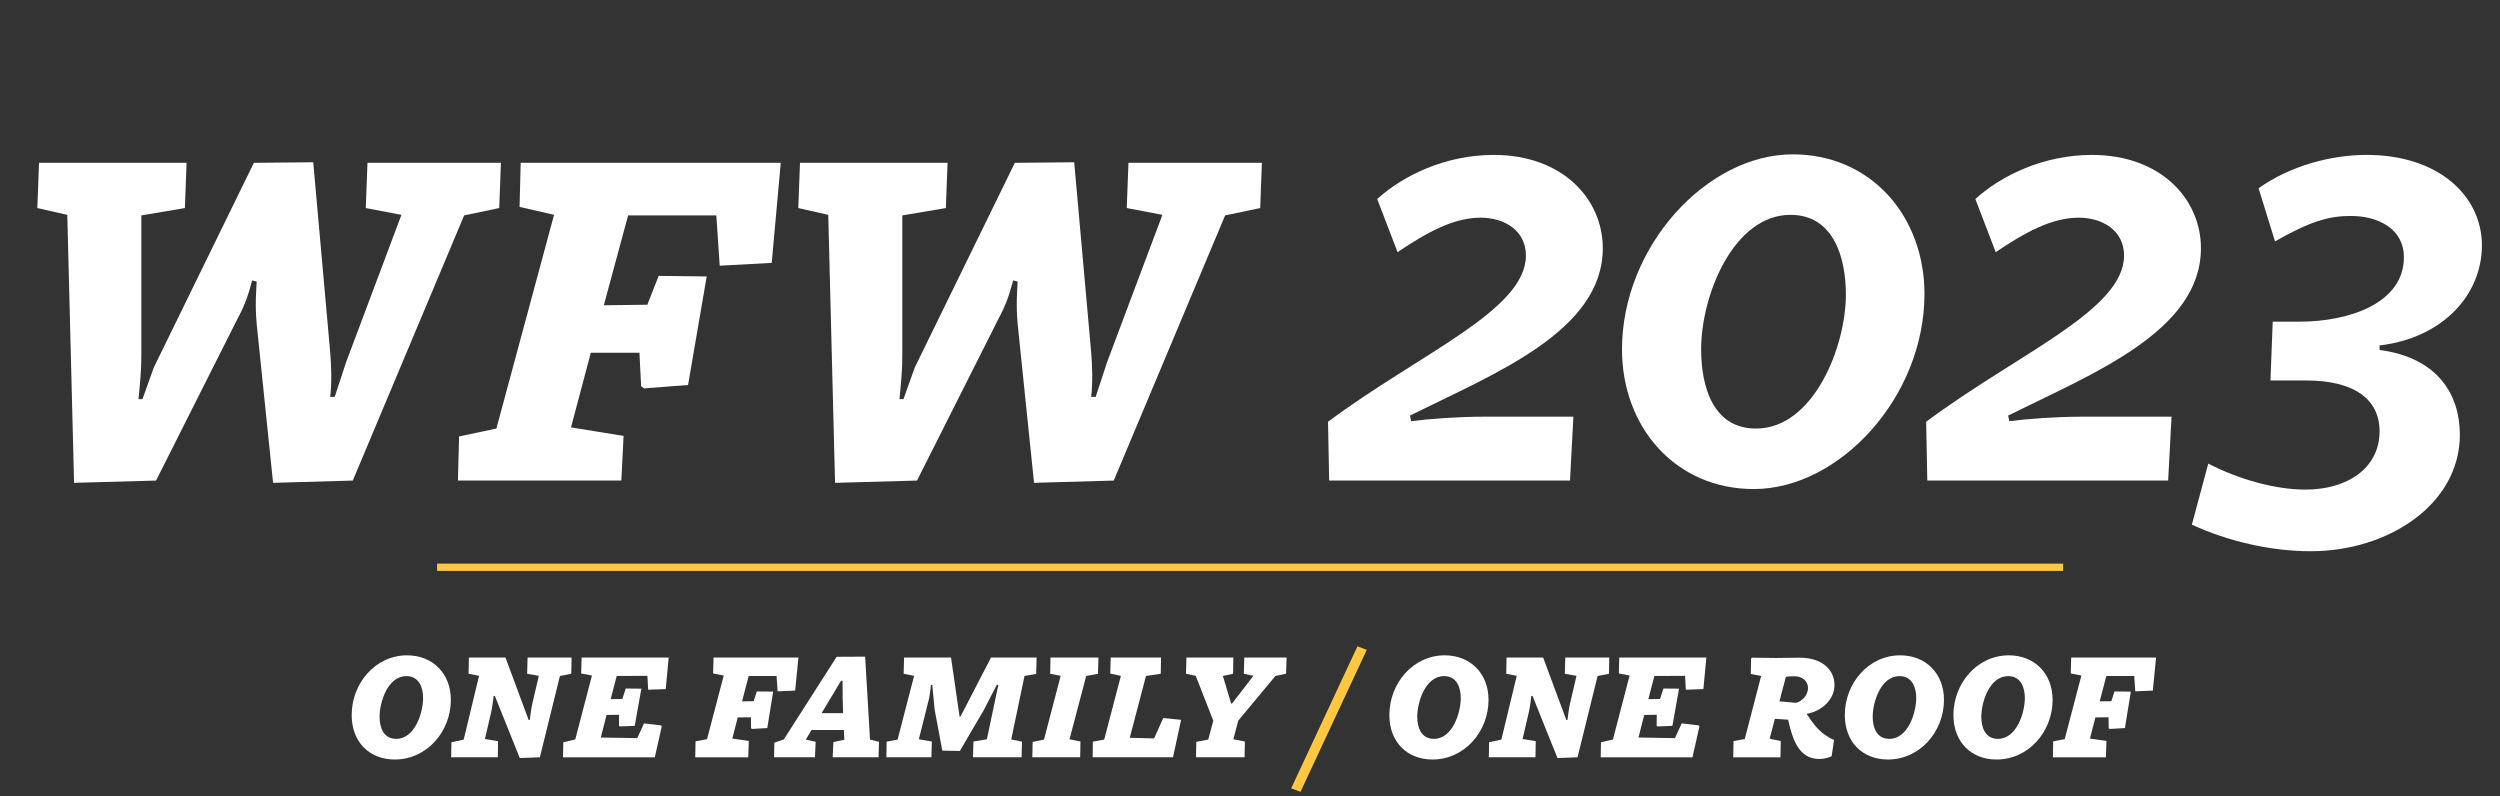 <?xml version="1.0" encoding="UTF-8"?><svg id="Layer_2" xmlns="http://www.w3.org/2000/svg" viewBox="0 0 2405.35 766.25"><rect x="0" y="0" width="2405.35" height="766.25" fill="#333333" stroke="none"/><defs><style>.cls-1{fill:none;stroke:#ffc742;stroke-miterlimit:10;stroke-width:7px;}.cls-2{fill:#fff;}.cls-2,.cls-3{stroke-width:0px;}.cls-3{fill:#ffc742;}</style></defs><g id="Layer_1-2"><path class="cls-2" d="m351.94,200.18l1.63-43.52h128.38l-1.63,43.52-33.73,7.07-107.16,255.12-76.7,2.18-15.77-152.85c-1.63-18.49-.54-29.92,0-40.8l-4.35-1.09c-3.81,14.69-7.62,25.02-14.14,36.99l-78.33,155.57-78.87,2.18-6.53-257.84-28.83-6.53,1.63-43.52h141.97l-1.63,43.52-41.88,7.07v133.81c0,15.77-1.09,25.02-2.72,42.97h3.81l10.88-30.46,96.28-196.91,57.12-.54,16.32,182.77c1.09,11.97,1.63,30.46,0,42.97h4.35l10.88-33.18,53.31-141.97-34.27-6.53Z"/><path class="cls-2" d="m568.43,339.43l-19.04,71.8,50.59,8.16-2.18,42.97h-157.2l1.09-42.43,35.9-7.62,55.48-205.62-33.18-7.62,1.09-42.43h250.22l-8.7,96.28-50.04,2.72-3.26-48.41h-84.86l-23.39,86.49,41.88-.54,10.88-27.74,46.24.54-17.95,104.44-42.43,3.26-2.72-2.18-1.63-32.09h-46.78Z"/><path class="cls-2" d="m1084.1,200.18l1.63-43.52h128.38l-1.63,43.52-33.73,7.07-107.16,255.12-76.7,2.18-15.77-152.85c-1.63-18.49-.54-29.92,0-40.8l-4.35-1.09c-3.81,14.69-7.62,25.02-14.14,36.99l-78.33,155.57-78.87,2.18-6.53-257.84-28.83-6.53,1.63-43.52h141.97l-1.63,43.52-41.88,7.07v133.81c0,15.77-1.09,25.02-2.72,42.97h3.81l10.88-30.46,96.28-196.91,57.12-.54,16.32,182.77c1.09,11.97,1.63,30.46,0,42.97h4.35l10.88-33.18,53.31-141.97-34.27-6.53Z"/><path class="cls-2" d="m1278.83,462.37l-1.09-56.57c88.12-65.82,190.39-107.16,190.39-159.92,0-24.48-21.21-36.45-43.52-36.45-26.11,0-51.68,14.14-79.96,33.18l-19.58-51.13c24.48-22.3,65.28-42.43,112.06-42.43,66.91,0,104.98,42.97,104.98,89.75,0,79.96-104.44,120.76-185.49,161.01l1.09,5.44c16.32-2.18,45.15-4.35,70.17-4.35h85.95l-3.26,61.47h-231.73Z"/><path class="cls-2" d="m1851.61,282.86c0,99-81.59,187.67-164.28,187.67-75.07,0-126.74-59.29-126.74-134.36,0-99,81.59-187.67,164.28-187.67,75.61,0,126.74,59.84,126.74,134.36Zm-214.86,53.31c0,34.81,10.88,76.15,52.76,76.15,55.48,0,86.49-78.87,86.49-128.92,0-35.9-11.97-76.7-53.31-76.7-54.4,0-85.95,76.7-85.95,129.46Z"/><path class="cls-2" d="m1854.33,462.37l-1.09-56.57c88.12-65.82,190.39-107.16,190.39-159.92,0-24.48-21.21-36.45-43.52-36.45-26.11,0-51.68,14.14-79.96,33.18l-19.58-51.13c24.48-22.3,65.28-42.43,112.06-42.43,66.91,0,104.98,42.97,104.98,89.75,0,79.96-104.44,120.76-185.49,161.01l1.09,5.44c16.32-2.18,45.15-4.35,70.17-4.35h85.95l-3.26,61.47h-231.73Z"/><path class="cls-2" d="m2387.95,236.08c0,47.87-38.08,89.21-98.46,96.28v4.35c57.12,7.62,77.24,44.06,77.24,81.59,0,66.36-68,112.06-143.61,112.06-37.53,0-78.87-9.25-114.23-25.57l15.77-58.75c28.29,14.69,63.64,25.02,93.56,25.02,40.25,0,71.26-20.67,71.26-56.03,0-31.01-24.48-48.96-70.71-48.96h-34.27s2.18-56.03,2.18-56.57h25.57c48.41,0,100.63-17.95,100.63-62.01,0-27.2-24.48-39.71-51.13-39.71-20.67,0-38.62,4.9-72.89,24.48l-15.78-51.13c30.46-21.76,70.17-32.09,103.9-32.09,70.17,0,110.97,40.25,110.97,87.03Z"/><line class="cls-1" x1="420.51" y1="545.8" x2="1985.03" y2="545.8"/><path class="cls-2" d="m433.78,673.39c0,30.53-23.15,57.37-53.96,57.37-24.28,0-41.46-16.76-41.46-42.74,0-30.81,23-57.51,53.25-57.51,24.57,0,42.17,17.32,42.17,42.88Zm-68.58,16.19c0,9.8,3.41,21.3,16.05,21.3,17.89,0,25.84-24.99,25.84-39.33,0-9.51-3.55-21.02-16.05-21.02-18.18,0-25.84,25.28-25.84,39.05Z"/><path class="cls-2" d="m508.61,692.7h1.14c.14-1.99,1.56-12.21,2.27-15.05l6.39-27.41-11.22-1.99.43-15.62h42.32l-.28,15.62-10.93,2.13-19.31,78.24-19.31.71-24-59.78h-1.14c-.14,1.99-1.56,12.21-2.27,15.05l-6.11,26.41,12.64,2.13-.28,15.48h-44.87l.28-14.48,11.79-2.56,14.77-61.34-10.08-1.99.28-15.62h35.22l22.29,60.07Z"/><path class="cls-2" d="m610.71,698.38l-14.34.57-.85-.71.14-10.51-12.07.14-5.54,21.73,35.07.57,6.53-14.2,16.47,1.99.57.99-6.67,29.68h-88.32l.28-14.48,11.5-2.7,16.05-61.49-10.37-1.99.43-15.34h83.78l-2.84,30.39-16.9.57-.71-13.35-29.54.14-5.82,22.29,11.22-.14,3.27-10.08,15.05.14-6.39,35.78Z"/><path class="cls-2" d="m709.82,690.29l-5.25,20.31,15.9,2.27-.57,15.76h-50.98l.28-15.34,11.08-2.13,16.05-61.2-10.22-1.99.43-15.34h81.65l-3.12,31.81-16.9.71-.99-14.77h-26.84l-6.39,24.42,11.22-.14,2.98-9.37,15.76.14-5.68,35.07-14.77.85-.85-.71-.14-10.51-12.64.14Z"/><path class="cls-2" d="m775.29,711.58l9.51,2.13-.71,14.91h-39.33l.28-14.06,9.09-3.12,50.84-79.52,27.41-.14,4.69,79.8,8.66,2.13-.43,14.91h-44.16l.71-14.63,10.51-2.27-.43-9.37h-31.1l-5.54,9.23Zm15.19-25.42h20.73l-.43-13.06-.14-18.03-1.42-.14-18.74,31.24Z"/><path class="cls-2" d="m959.18,658.76l-12.64,24.42-23,39.33-16.9-.28-7.38-39.48-2.27-23.71h-1.28c-.57,4.26-.99,9.66-1.85,13.21l-9.8,39.05,12.5,2.13-.43,15.19h-43.31l.28-15.05,10.51-1.99,15.9-61.34-10.08-1.99.43-15.62h45.16l8.24,56.8h.85l29.39-56.8h43.88l-.43,15.76-11.22,1.99-12.78,61.06,10.37,2.13-.43,15.05h-46.72l.43-15.19,12.92-2.13,7.81-37.06c1.14-5.11,2.13-10.51,3.27-15.19l-1.42-.28Z"/><path class="cls-2" d="m1029.04,711.3l10.51,2.13-.28,15.19h-46.01l.28-14.77,10.93-2.27,16.05-61.34-10.08-1.99.28-15.62h46.15l-.43,15.62-11.36,2.13-16.05,60.92Z"/><path class="cls-2" d="m1068.23,648.11l.43-15.48h48.42l-.28,15.62-14.2,2.13-15.62,59.5,23.43.57,8.8-19.6,17.04,1.7v.71l-7.67,35.36h-77.25l.14-15.05,10.93-1.99,16.05-61.34-10.22-2.13Z"/><path class="cls-2" d="m1191.35,693.41l-4.69,17.89,11.08,2.13-.28,15.19h-46.72l.28-14.91,11.5-2.13,4.83-18.18-16.9-43.17-9.37-1.99.43-15.62h45.16l-.28,15.62-9.8,2.13,7.95,26.55h.85l20.59-26.7-9.23-1.99.43-15.62h40.75l-.57,15.62-10.22,2.13-35.78,43.03Z"/><path class="cls-3" d="m1315.02,625.25l-63.76,136.6-8.95-3.41,63.76-136.6,8.95,3.41Z"/><path class="cls-2" d="m1432.17,673.39c0,30.53-23.15,57.37-53.96,57.37-24.28,0-41.46-16.76-41.46-42.74,0-30.81,23-57.51,53.25-57.51,24.57,0,42.17,17.32,42.17,42.88Zm-68.59,16.19c0,9.8,3.41,21.3,16.05,21.3,17.89,0,25.84-24.99,25.84-39.33,0-9.51-3.55-21.02-16.05-21.02-18.18,0-25.84,25.28-25.84,39.05Z"/><path class="cls-2" d="m1507,692.7h1.14c.14-1.99,1.56-12.21,2.27-15.05l6.39-27.41-11.22-1.99.43-15.62h42.32l-.28,15.62-10.93,2.13-19.31,78.24-19.31.71-24-59.78h-1.14c-.14,1.99-1.56,12.21-2.27,15.05l-6.11,26.41,12.64,2.13-.28,15.48h-44.87l.28-14.48,11.79-2.56,14.77-61.34-10.08-1.99.28-15.62h35.22l22.29,60.07Z"/><path class="cls-2" d="m1609.1,698.38l-14.34.57-.85-.71.14-10.51-12.07.14-5.54,21.73,35.07.57,6.53-14.2,16.47,1.99.57.99-6.67,29.68h-88.32l.28-14.48,11.5-2.7,16.04-61.49-10.37-1.99.43-15.34h83.78l-2.84,30.39-16.9.57-.71-13.35-29.54.14-5.82,22.29,11.22-.14,3.27-10.08,15.05.14-6.39,35.78Z"/><path class="cls-2" d="m1684.5,648.4l.28-14.62.85-.99c6.82,0,16.76.28,23,.28s18.18-.28,23.15-.28c21.44.14,33.23,11.64,33.23,26.27s-12.92,25.28-26.41,27.69l-.14.43c5.25,7.95,10.22,14.91,17.47,19.88,2.56,1.85,5.68,3.69,8.66,4.83l-2.27,15.62c-1.7.99-6.39,2.7-12.07,2.7-19.03,0-25.56-17.89-29.82-37.77l-12.78-.85-4.97,19.17,10.65,2.27-.28,15.62h-45.44l.28-15.62,10.79-1.99,15.76-60.63-9.94-1.99Zm27.55,26.41l15.9,1.42c6.39-1.42,11.64-8.09,11.64-14.2,0-6.96-5.96-11.36-12.64-11.36-2.84,0-5.4,0-8.66.43l-6.25,23.71Z"/><path class="cls-2" d="m1870.38,673.39c0,30.53-23.15,57.37-53.96,57.37-24.28,0-41.46-16.76-41.46-42.74,0-30.81,23-57.51,53.25-57.51,24.57,0,42.17,17.32,42.17,42.88Zm-68.59,16.19c0,9.8,3.41,21.3,16.05,21.3,17.89,0,25.84-24.99,25.84-39.33,0-9.51-3.55-21.02-16.05-21.02-18.18,0-25.84,25.28-25.84,39.05Z"/><path class="cls-2" d="m1974.89,673.39c0,30.53-23.15,57.37-53.96,57.37-24.28,0-41.46-16.76-41.46-42.74,0-30.81,23-57.51,53.25-57.51,24.57,0,42.17,17.32,42.17,42.88Zm-68.59,16.19c0,9.8,3.41,21.3,16.05,21.3,17.89,0,25.84-24.99,25.84-39.33,0-9.51-3.55-21.02-16.05-21.02-18.18,0-25.84,25.28-25.84,39.05Z"/><path class="cls-2" d="m2016.07,690.29l-5.25,20.31,15.9,2.27-.57,15.76h-50.98l.28-15.34,11.08-2.13,16.05-61.2-10.22-1.99.43-15.34h81.65l-3.12,31.81-16.9.71-.99-14.77h-26.84l-6.39,24.42,11.22-.14,2.98-9.37,15.76.14-5.68,35.07-14.77.85-.85-.71-.14-10.51-12.64.14Z"/></g></svg>